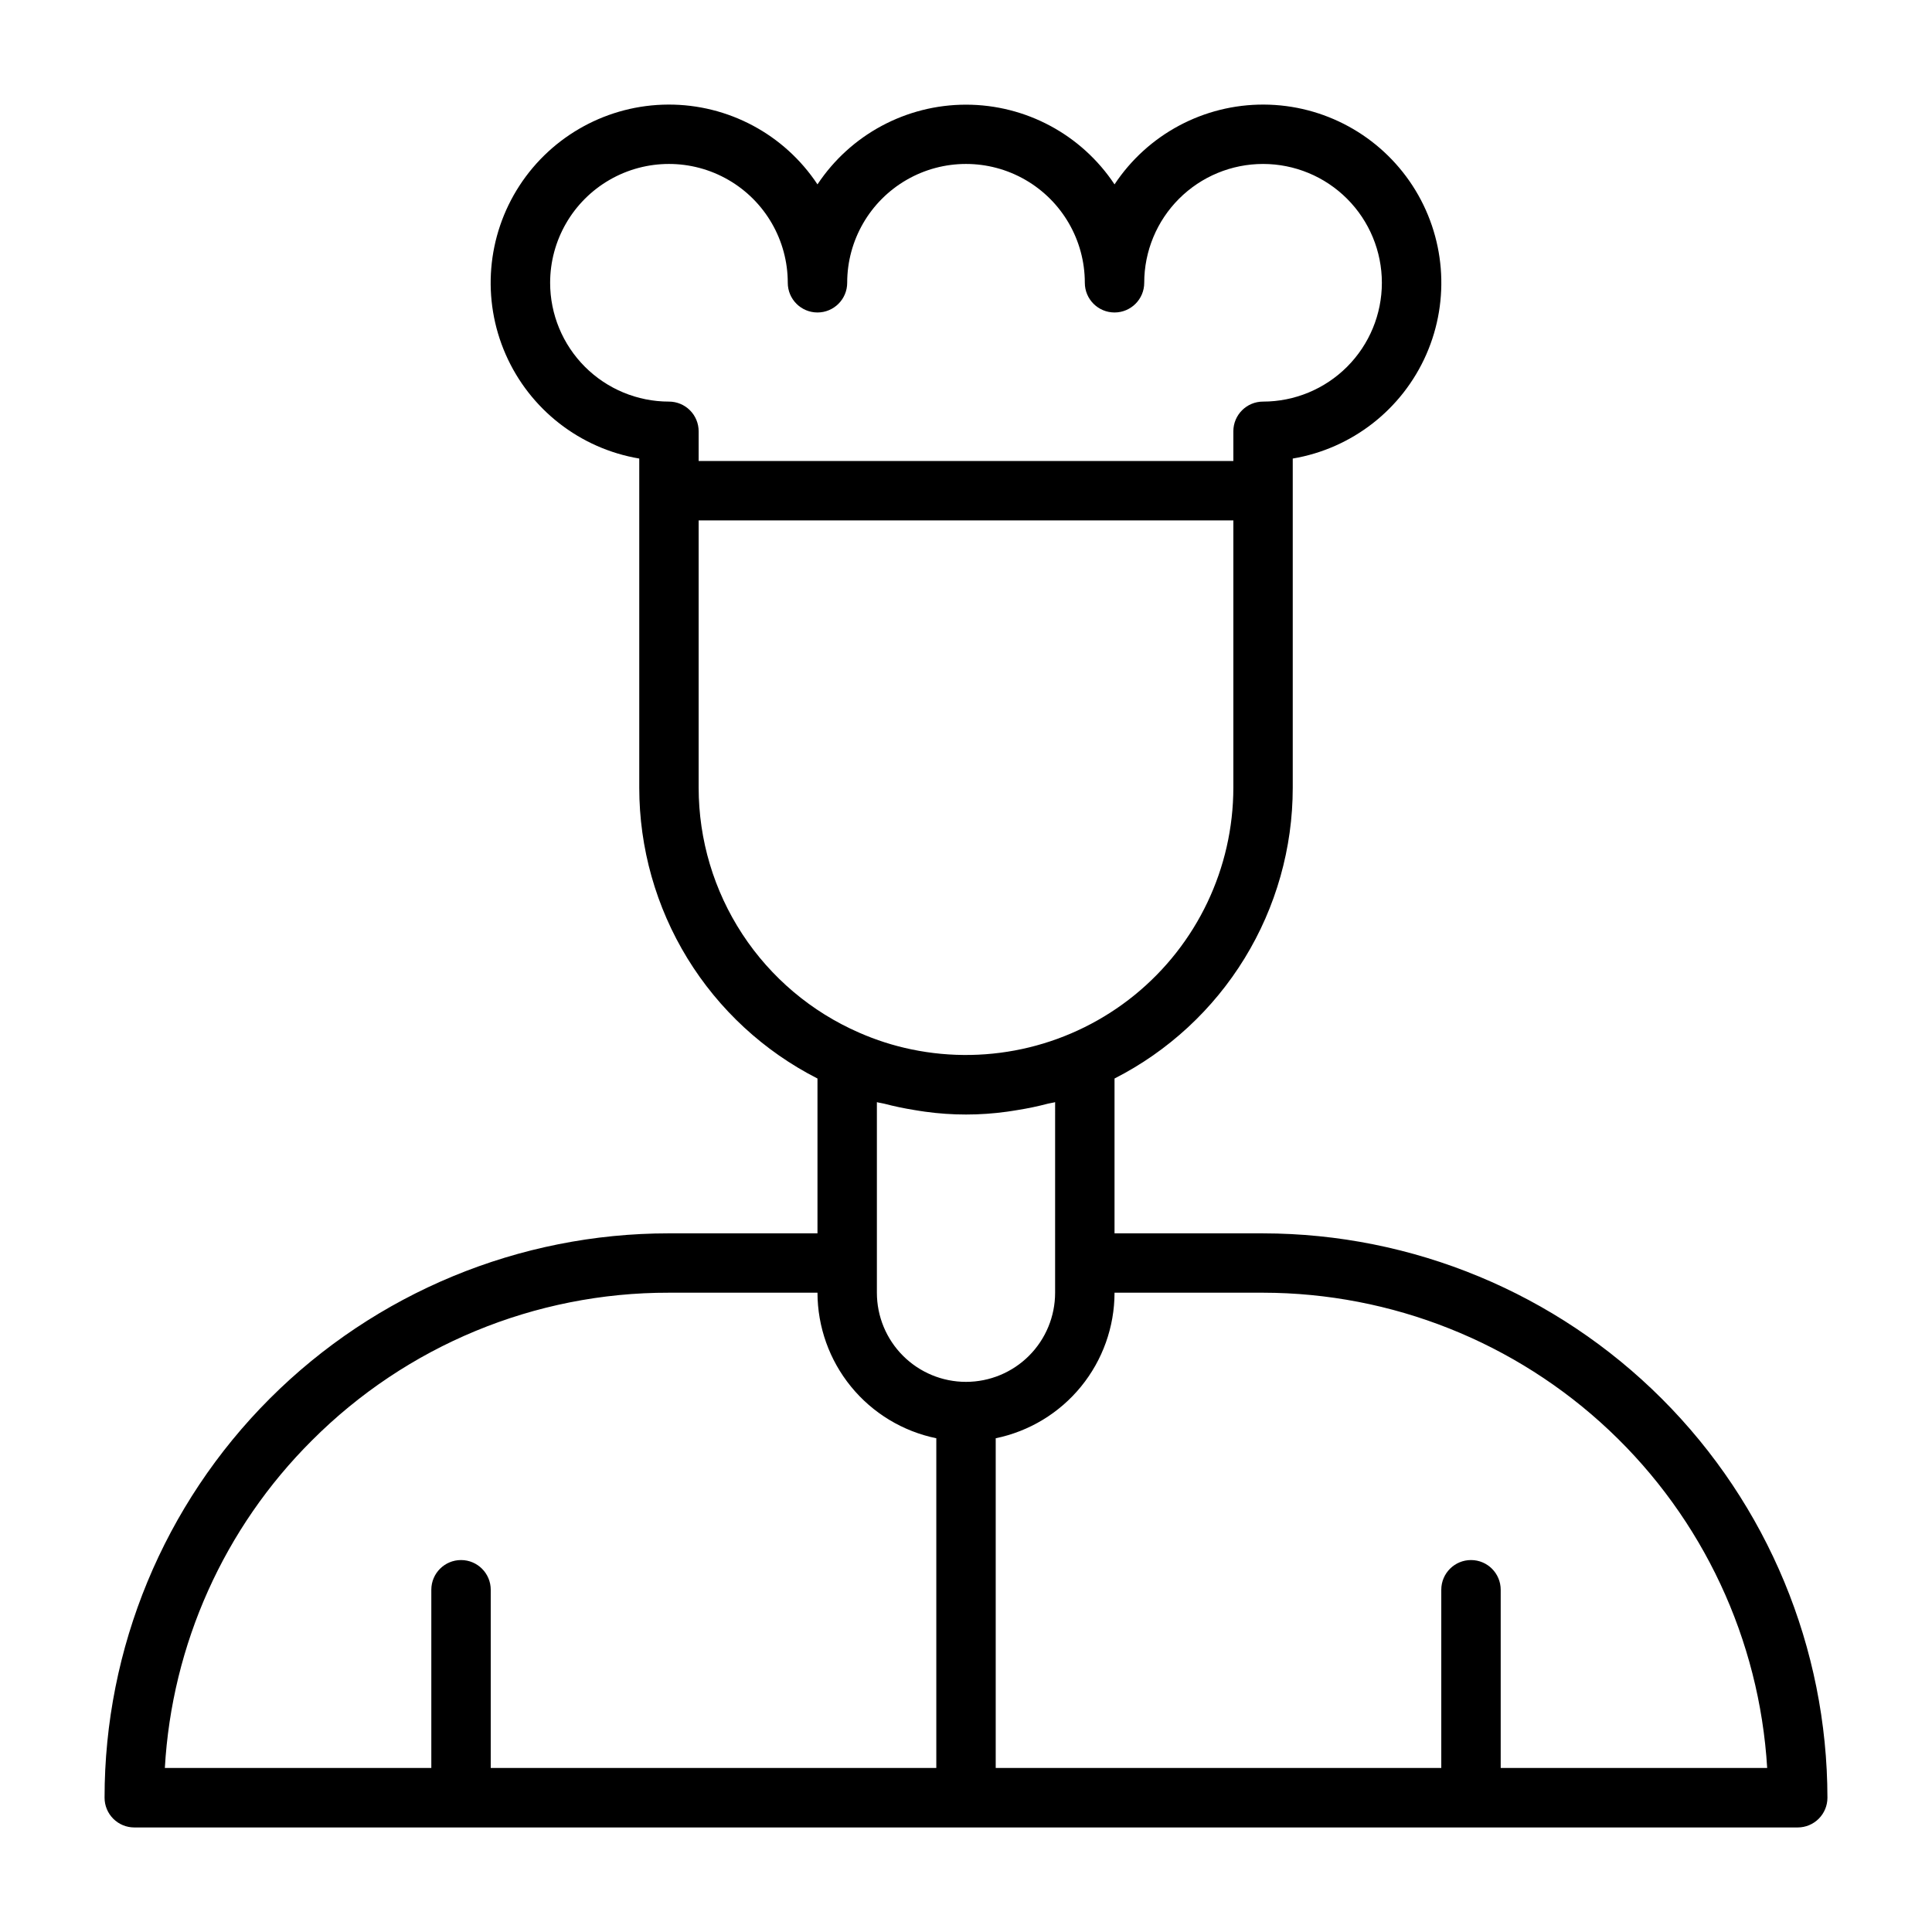 <?xml version="1.0" encoding="UTF-8"?>
<!-- The Best Svg Icon site in the world: iconSvg.co, Visit us! https://iconsvg.co -->
<svg fill="#000000" width="800px" height="800px" version="1.1" viewBox="144 144 512 512" xmlns="http://www.w3.org/2000/svg">
 <path d="m478.72 470.85h-39.359v-41.031c14.211-7.242 26.141-18.27 34.477-31.867 8.336-13.598 12.75-29.234 12.754-45.184v-87.246c15.691-2.644 28.996-13.016 35.395-27.59 6.394-14.57 5.023-31.383-3.648-44.727-8.676-13.34-23.484-21.418-39.398-21.488-15.91-0.07-30.789 7.879-39.578 21.148-8.75-13.195-23.531-21.125-39.359-21.125-15.832 0-30.609 7.93-39.363 21.125-8.785-13.27-23.664-21.219-39.578-21.148-15.914 0.07-30.723 8.148-39.398 21.488-8.672 13.344-10.043 30.156-3.648 44.727 6.398 14.574 19.703 24.945 35.395 27.59v87.246c0.004 15.949 4.418 31.59 12.75 45.188 8.336 13.598 20.27 24.625 34.48 31.863v41.031h-39.359c-39.672-0.016-77.723 15.738-105.78 43.789-28.051 28.055-43.805 66.105-43.789 105.78 0 2.09 0.828 4.09 2.305 5.566 1.477 1.477 3.477 2.309 5.566 2.309h440.83c2.09 0 4.09-0.832 5.566-2.309 1.477-1.477 2.309-3.477 2.309-5.566-0.047-39.652-15.816-77.672-43.859-105.71-28.039-28.039-66.055-43.812-105.71-43.855zm-78.719 39.359c-6.266 0-12.273-2.488-16.699-6.918-4.43-4.43-6.918-10.434-6.918-16.699v-50.508c0.629 0.18 1.289 0.234 1.93 0.402 2.625 0.688 5.277 1.246 7.957 1.676 0.961 0.148 1.914 0.324 2.883 0.449 7.199 1 14.5 1 21.703 0 0.969-0.125 1.914-0.301 2.875-0.449 2.703-0.43 5.371-0.992 8.004-1.684 0.613-0.156 1.266-0.219 1.883-0.395l-0.004 50.508c0 6.266-2.488 12.27-6.914 16.699-4.43 4.43-10.438 6.918-16.699 6.918zm-110.21-291.27c0-11.25 6.004-21.645 15.746-27.27 9.742-5.625 21.746-5.625 31.488 0 9.742 5.625 15.742 16.02 15.742 27.27 0 4.348 3.523 7.871 7.871 7.871 4.348 0 7.875-3.523 7.875-7.871 0-11.25 6-21.645 15.742-27.27 9.742-5.625 21.746-5.625 31.488 0 9.742 5.625 15.746 16.02 15.746 27.27 0 4.348 3.523 7.871 7.871 7.871s7.871-3.523 7.871-7.871c0-8.352 3.316-16.359 9.223-22.266s13.914-9.223 22.266-9.223 16.359 3.316 22.266 9.223 9.223 13.914 9.223 22.266c0 8.352-3.316 16.359-9.223 22.266s-13.914 9.223-22.266 9.223c-4.348 0-7.871 3.523-7.871 7.871v7.871l-141.7 0.004v-7.875c0-2.086-0.828-4.09-2.305-5.566s-3.477-2.305-5.566-2.305c-8.352 0-16.359-3.316-22.266-9.223-5.902-5.906-9.223-13.914-9.223-22.266zm39.359 133.82v-70.848h141.7v70.848c-0.02 21.316-9.629 41.492-26.172 54.941-16.539 13.445-38.25 18.734-59.121 14.402-4.777-0.988-9.434-2.481-13.895-4.445-12.633-5.508-23.383-14.582-30.934-26.109-7.551-11.527-11.574-25.008-11.578-38.789zm-102.52 173.01c25.07-25.152 59.141-39.258 94.652-39.188h39.359c0.012 9.07 3.152 17.859 8.887 24.887 5.734 7.027 13.719 11.859 22.602 13.688v87.379h-118.08v-47.23c0-4.348-3.523-7.875-7.871-7.875-4.348 0-7.875 3.527-7.875 7.875v47.23h-70.617c1.855-32.73 15.723-63.625 38.941-86.766zm315.07 86.766v-47.23c0-4.348-3.523-7.875-7.871-7.875-4.348 0-7.875 3.527-7.875 7.875v47.23h-118.08v-87.379c8.883-1.828 16.867-6.66 22.602-13.688 5.738-7.027 8.875-15.816 8.887-24.887h39.359c34.117 0.043 66.934 13.098 91.758 36.5 24.824 23.406 39.789 55.398 41.84 89.453z"/>
</svg>